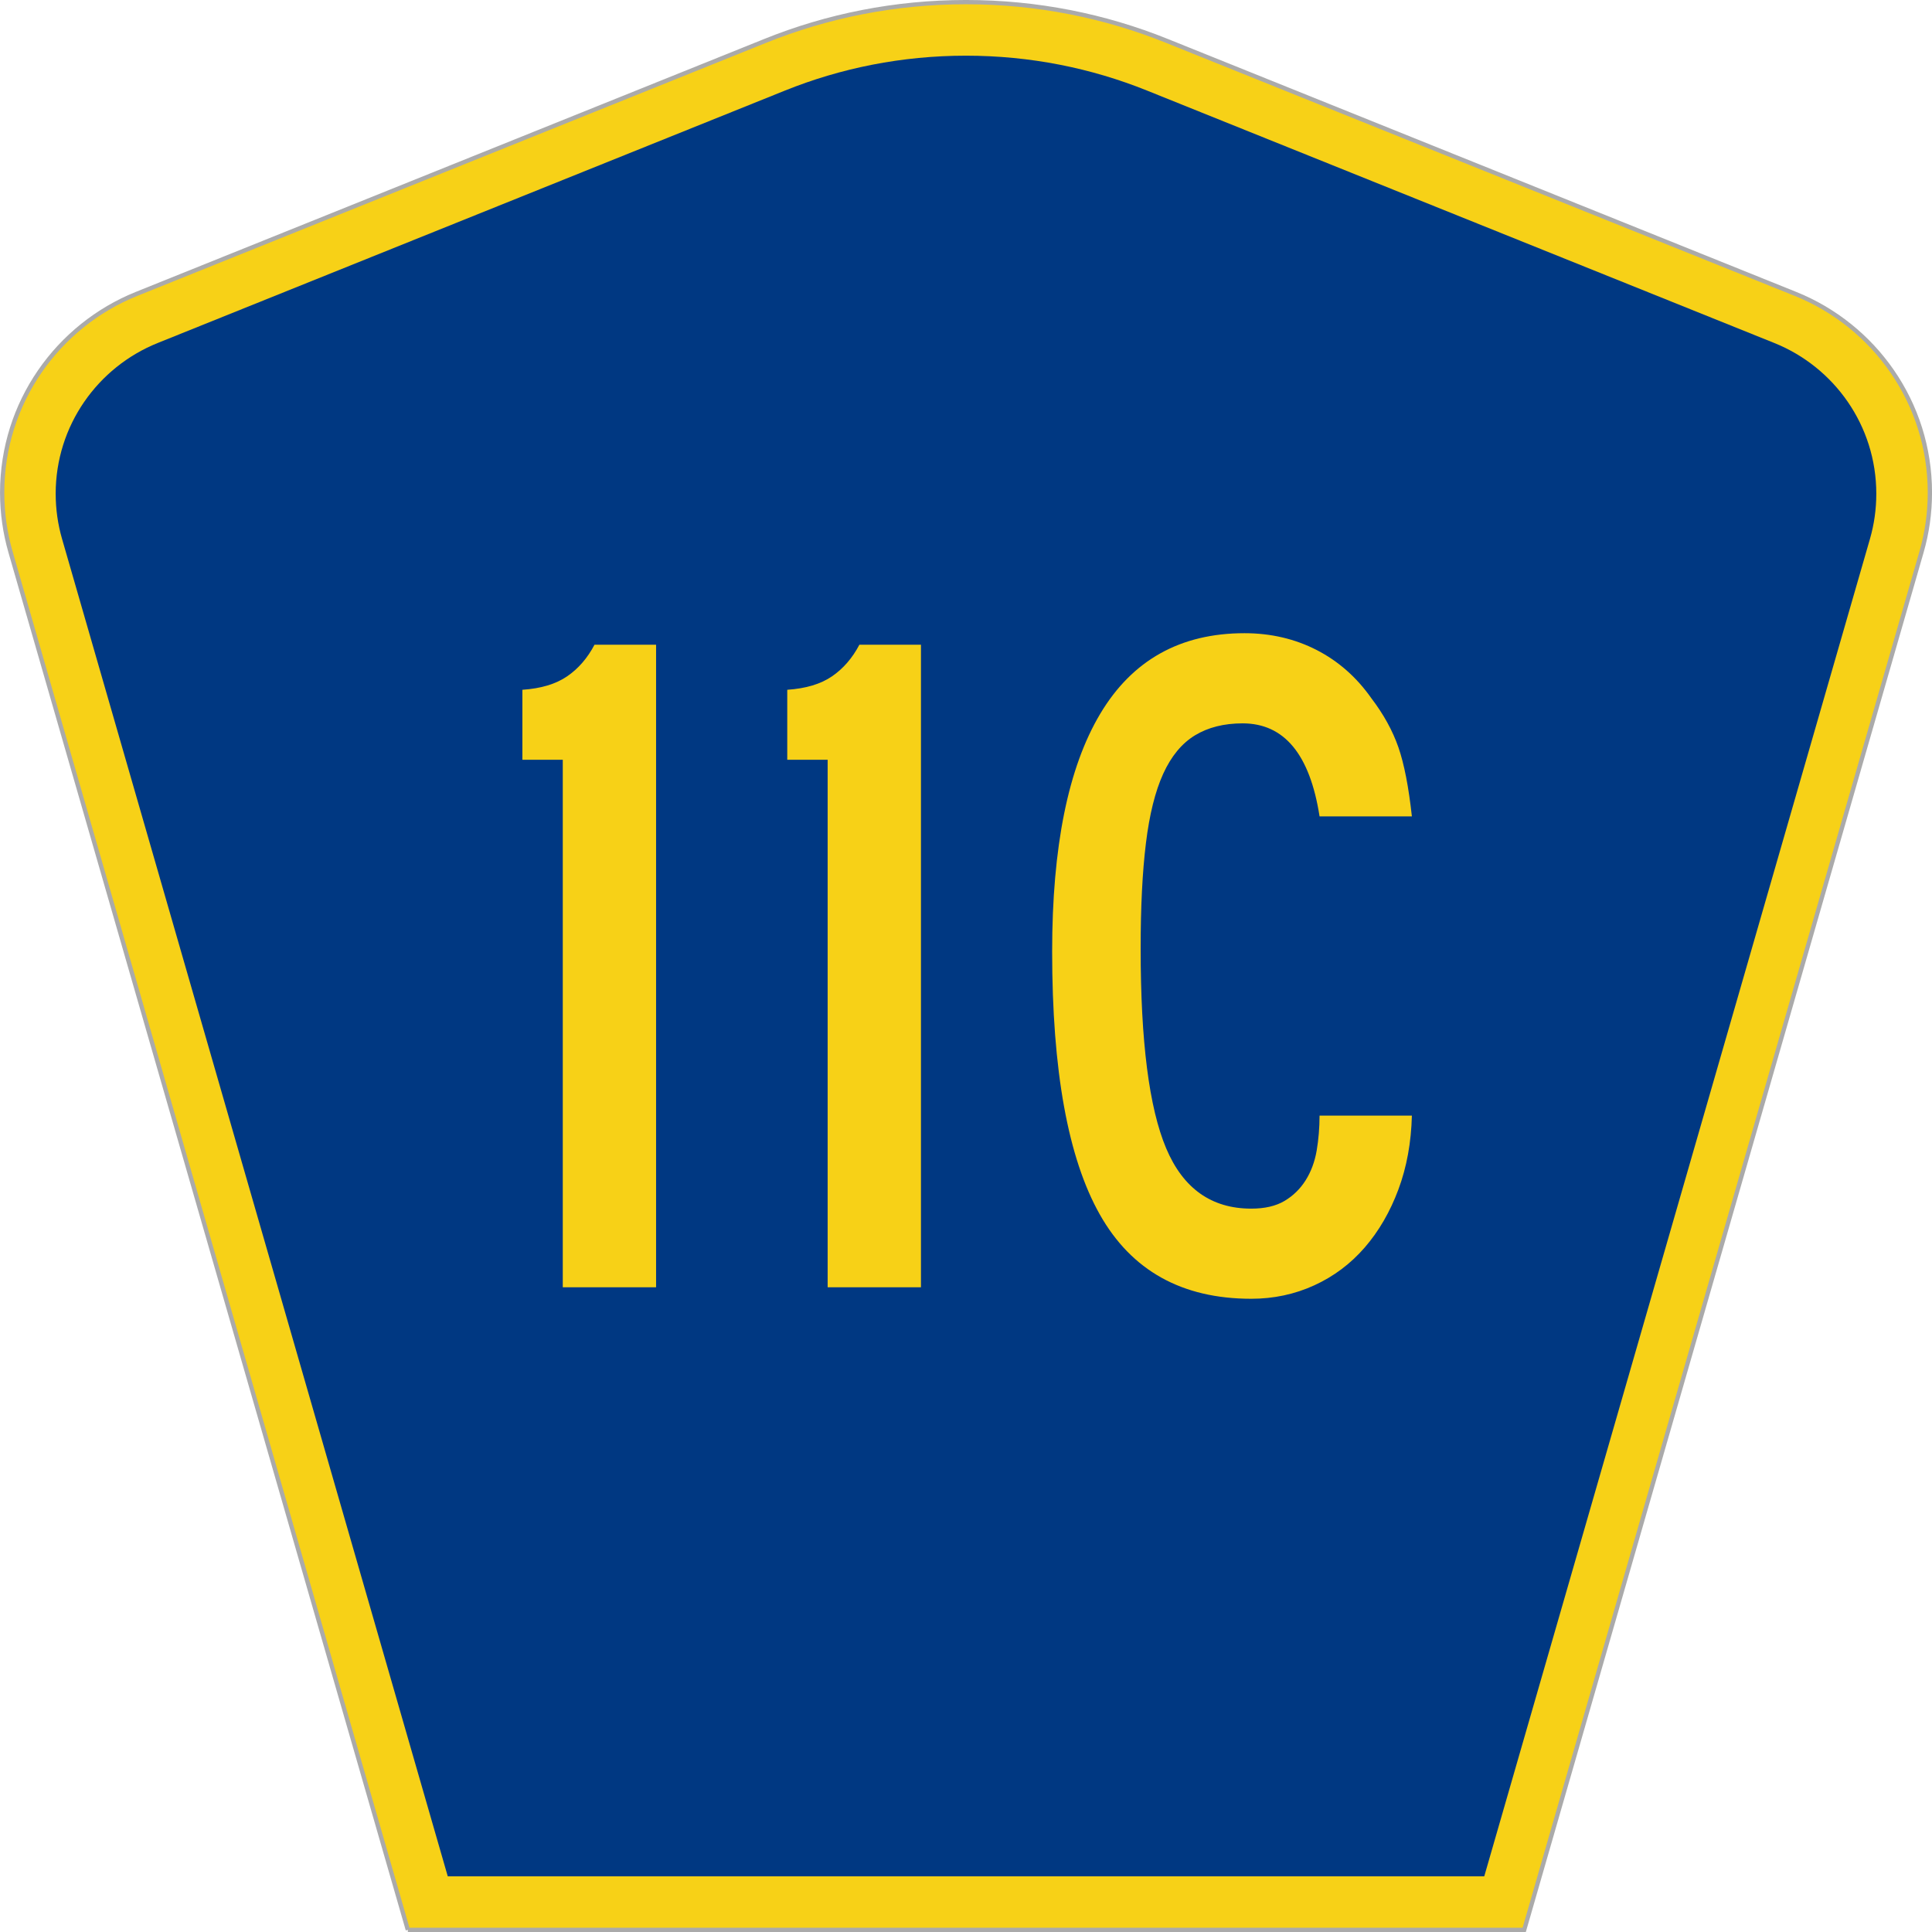 <?xml version="1.0" encoding="UTF-8" standalone="no"?>
<!-- Created with Inkscape (http://www.inkscape.org/) -->

<svg
   xmlns:dc="http://purl.org/dc/elements/1.1/"
   xmlns:cc="http://creativecommons.org/ns#"
   xmlns:rdf="http://www.w3.org/1999/02/22-rdf-syntax-ns#"
   xmlns:svg="http://www.w3.org/2000/svg"
   xmlns="http://www.w3.org/2000/svg"
   xmlns:inkscape="http://www.inkscape.org/namespaces/inkscape"
   version="1.1"
   width="451"
   height="451"
   id="svg2"
   xml:space="preserve"><defs
     id="defs6" /><g
     transform="matrix(1.25,0,0,-1.25,0,451)"
     id="g10"><g
       id="g12"><g
         transform="matrix(1,0,0,-1,0,360.8)"
         id="g14"><path
           d="M 76.164,360.398 1.961,103.07 C 0.949,99.555 0.406,95.836 0.406,91.996 0.406,75.195 10.789,60.813 25.5,54.887 L 142.895,7.637 c 11.585,-4.668 24.246,-7.239 37.511,-7.239 13.262,0 25.926,2.571 37.512,7.239 l 117.391,47.25 c 14.714,5.926 25.097,20.308 25.097,37.109 0,3.84 -0.543,7.559 -1.558,11.074 l -74.2,257.328 -208.484,0 z"
           inkscape:connector-curvature="0"
           id="path16"
           style="fill:#f7d117;fill-opacity:1;fill-rule:evenodd;stroke:#aaaaaa;stroke-width:0.8;stroke-linecap:butt;stroke-linejoin:miter;stroke-miterlimit:4;stroke-opacity:1;stroke-dasharray:none" /></g><path
         d="m 10.398,268.597 c 0,12.727 7.86,23.641 19.036,28.141 l 117.132,47.137 c 10.438,4.207 21.852,6.527 33.832,6.527 11.985,0 23.399,-2.32 33.836,-6.527 l 117.133,-47.137 c 11.176,-4.5 19.031,-15.414 19.031,-28.141 0,-2.929 -0.41,-5.742 -1.175,-8.402 l -72.039,-249.793 -193.567,0 -72.039,249.793 c -0.765,2.656 -1.18,5.473 -1.18,8.402 z"
         inkscape:connector-curvature="0"
         id="path18"
         style="fill:#003882;fill-opacity:1;fill-rule:evenodd;stroke:none" /><path
         d="m 105.098,120.402 0,98.508 -7.543,0 0,13.074 c 3.472,0.234 6.254,1.07 8.351,2.508 2.094,1.429 3.801,3.402 5.121,5.91 l 11.496,0 0,-120 -17.425,0 z m 49.465,0 0,98.508 -7.543,0 0,13.074 c 3.472,0.234 6.253,1.07 8.351,2.508 2.094,1.429 3.801,3.402 5.121,5.91 l 11.496,0 0,-120 -17.425,0 z m 91.863,87.941 c -1.801,11.578 -6.59,17.368 -14.371,17.371 -3.477,-0.003 -6.442,-0.75 -8.895,-2.238 -2.453,-1.496 -4.43,-3.883 -5.926,-7.164 -1.5,-3.285 -2.578,-7.613 -3.234,-12.984 -0.66,-5.375 -0.988,-11.942 -0.984,-19.703 -0.004,-17.313 1.582,-29.731 4.757,-37.254 3.172,-7.524 8.473,-11.285 15.899,-11.282 2.512,-0.003 4.574,0.473 6.195,1.43 1.613,0.953 2.934,2.238 3.953,3.852 1.016,1.609 1.703,3.457 2.067,5.55 0.355,2.086 0.535,4.266 0.539,6.54 l 17.242,0 c -0.125,-5.016 -0.961,-9.61 -2.516,-13.79 -1.554,-4.179 -3.652,-7.792 -6.285,-10.835 -2.64,-3.047 -5.785,-5.407 -9.433,-7.075 -3.657,-1.672 -7.575,-2.504 -11.762,-2.507 -12.938,0.003 -22.371,5.253 -28.293,15.761 -5.93,10.504 -8.891,26.864 -8.891,49.074 0,19.579 2.992,34.383 8.981,44.415 5.984,10.027 14.965,15.042 26.945,15.046 4.906,-0.004 9.399,-1.05 13.469,-3.136 4.07,-2.094 7.484,-5.106 10.242,-9.043 2.273,-2.985 3.949,-6.032 5.027,-9.133 1.078,-3.109 1.914,-7.406 2.516,-12.895 l -17.242,0 z"
         inkscape:connector-curvature="0"
         id="path20"
         style="fill:#f7d117;fill-opacity:1;fill-rule:nonzero;stroke:none" /></g></g></svg>